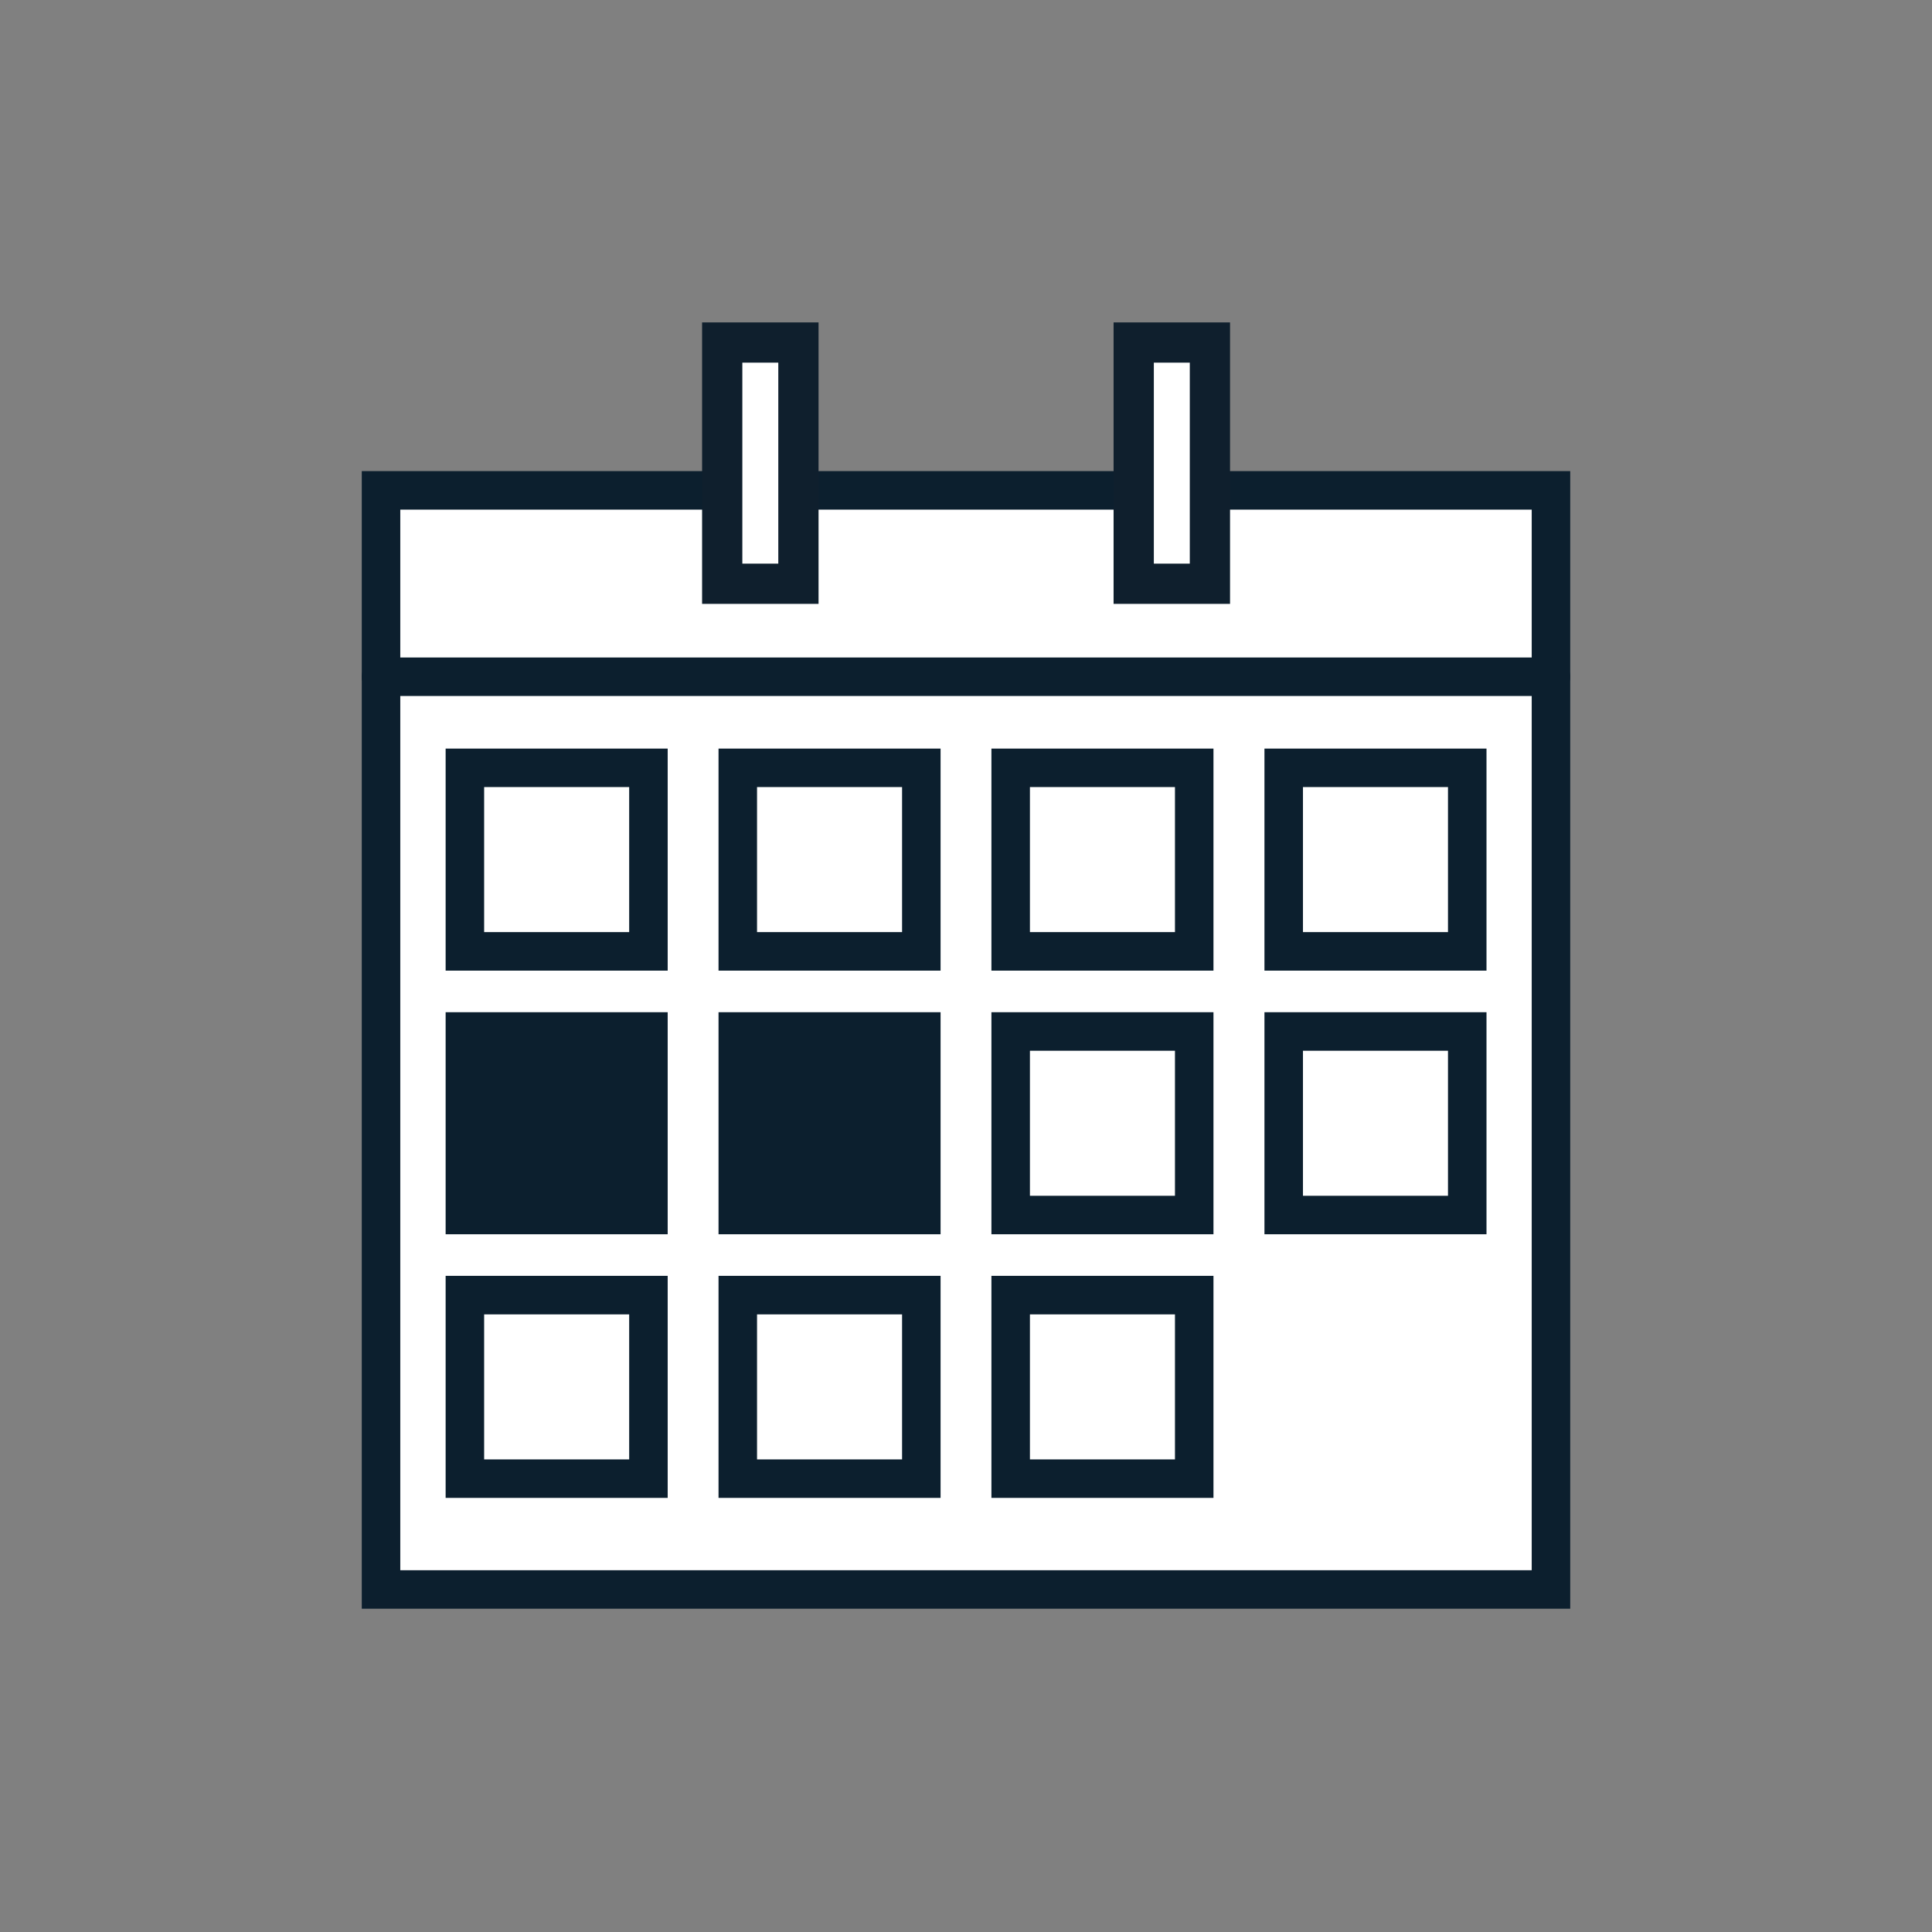 <svg id="Layer_1" data-name="Layer 1" xmlns="http://www.w3.org/2000/svg" viewBox="0 0 144 144"><rect x="0" y="0" width="144" height="144" fill="#808080" stroke="none"/><rect x="28.4" y="36.55" width="87.2" height="81.92" fill="#fff" stroke="#0c1f2e" stroke-linecap="round" stroke-miterlimit="10" stroke-width="2.87"/><line x1="28.4" y1="50.44" x2="115.6" y2="50.44" fill="none" stroke="#0c1f2e" stroke-linecap="round" stroke-miterlimit="10" stroke-width="2.87"/><rect x="34.65" y="57.23" width="13.68" height="13.68" fill="none" stroke="#0c1f2e" stroke-linecap="round" stroke-miterlimit="10" stroke-width="2.87"/><rect x="54.99" y="57.23" width="13.68" height="13.68" fill="none" stroke="#0c1f2e" stroke-linecap="round" stroke-miterlimit="10" stroke-width="2.87"/><rect x="75.33" y="57.23" width="13.68" height="13.68" fill="none" stroke="#0c1f2e" stroke-linecap="round" stroke-miterlimit="10" stroke-width="2.87"/><rect x="95.68" y="57.23" width="13.68" height="13.68" fill="none" stroke="#0c1f2e" stroke-linecap="round" stroke-miterlimit="10" stroke-width="2.87"/><rect x="34.65" y="76.88" width="13.68" height="13.68" fill="#0c1f2e" stroke="#0c1f2e" stroke-linecap="round" stroke-miterlimit="10" stroke-width="2.87"/><rect x="54.99" y="76.88" width="13.68" height="13.68" fill="#0c1f2e" stroke="#0c1f2e" stroke-linecap="round" stroke-miterlimit="10" stroke-width="2.87"/><rect x="75.33" y="76.88" width="13.68" height="13.68" fill="none" stroke="#0c1f2e" stroke-linecap="round" stroke-miterlimit="10" stroke-width="2.87"/><rect x="95.68" y="76.88" width="13.68" height="13.68" fill="none" stroke="#0c1f2e" stroke-linecap="round" stroke-miterlimit="10" stroke-width="2.87"/><rect x="34.65" y="96.53" width="13.68" height="13.68" fill="none" stroke="#0c1f2e" stroke-linecap="round" stroke-miterlimit="10" stroke-width="2.87"/><rect x="54.99" y="96.53" width="13.68" height="13.68" fill="none" stroke="#0c1f2e" stroke-linecap="round" stroke-miterlimit="10" stroke-width="2.87"/><rect x="75.33" y="96.53" width="13.68" height="13.68" fill="none" stroke="#0c1f2e" stroke-linecap="round" stroke-miterlimit="10" stroke-width="2.87"/><rect x="53.83" y="25.53" width="5.68" height="17.98" fill="#fff" stroke="#0f1f2d" stroke-linecap="round" stroke-miterlimit="10" stroke-width="3"/><rect x="84.5" y="25.53" width="5.68" height="17.98" fill="#fff" stroke="#0f1f2d" stroke-linecap="round" stroke-miterlimit="10" stroke-width="3"/></svg>